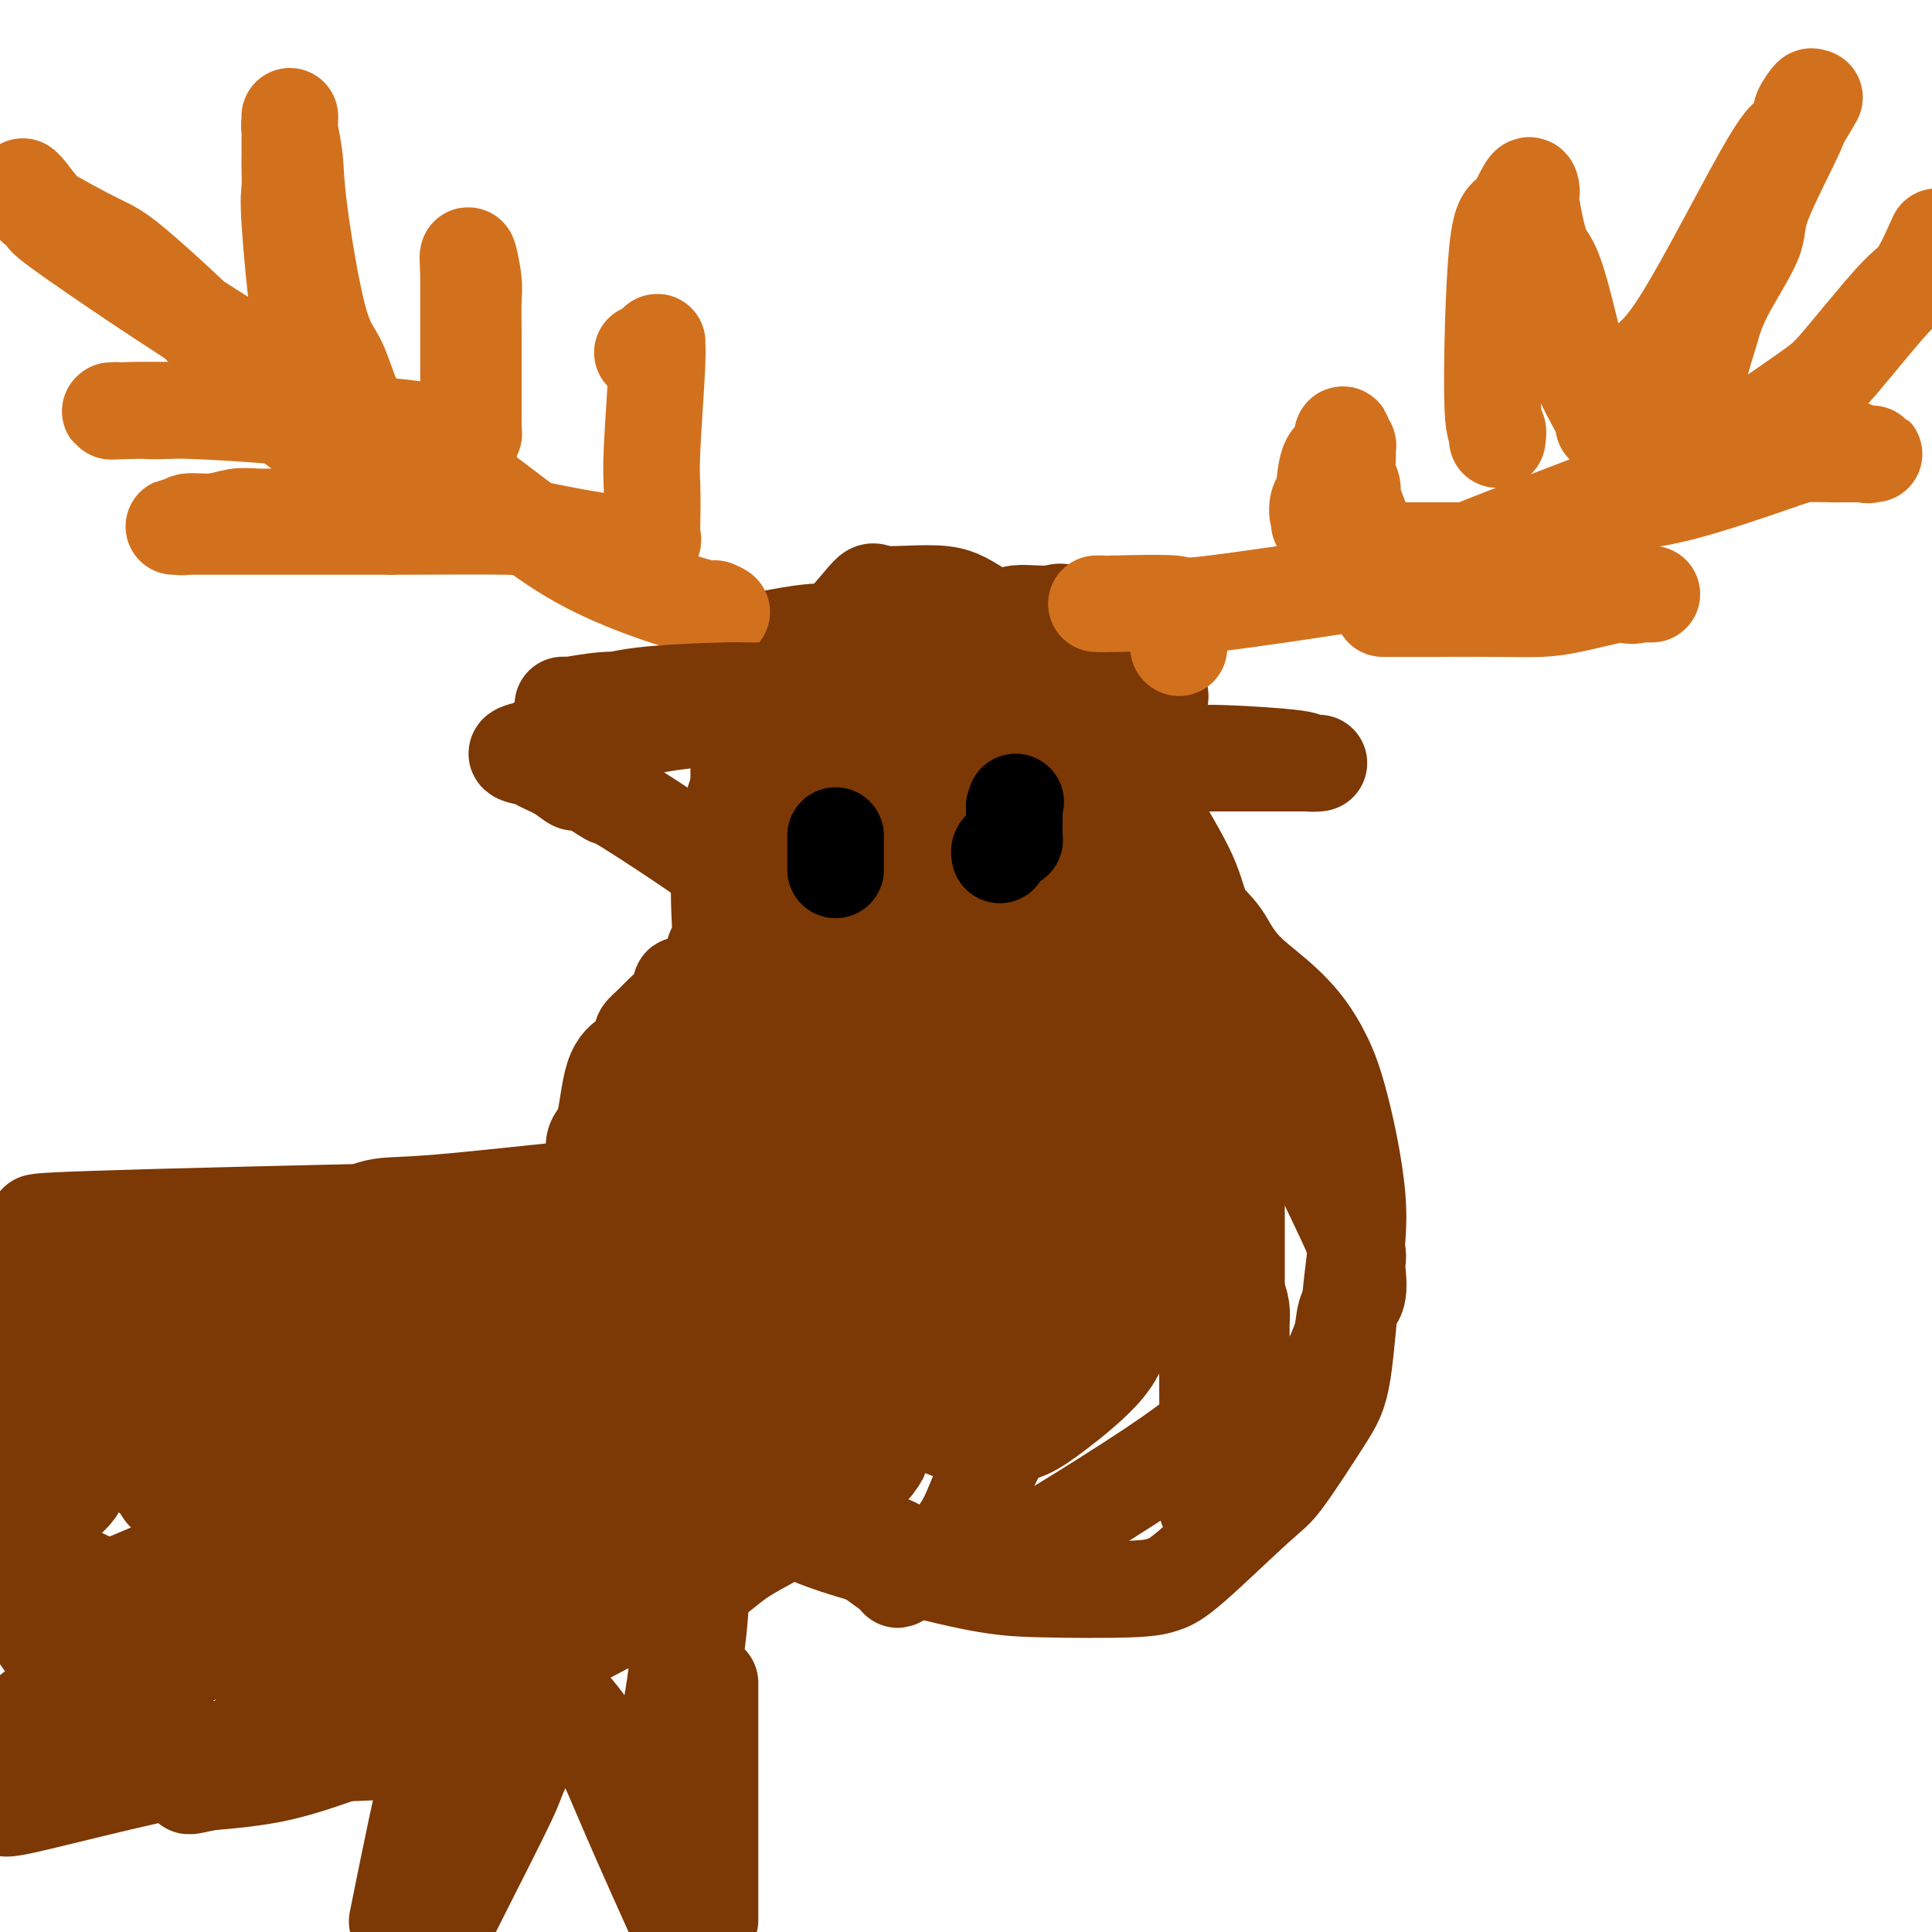 <svg viewBox='0 0 400 400' version='1.1' xmlns='http://www.w3.org/2000/svg' xmlns:xlink='http://www.w3.org/1999/xlink'><g fill='none' stroke='#7C3805' stroke-width='20' stroke-linecap='round' stroke-linejoin='round'><path d='M183,167c-0.372,-0.325 -0.743,-0.649 -1,0c-0.257,0.649 -0.399,2.272 -2,4c-1.601,1.728 -4.659,3.561 -7,6c-2.341,2.439 -3.963,5.484 -6,7c-2.037,1.516 -4.489,1.503 -9,11c-4.511,9.497 -11.080,28.504 -14,37c-2.920,8.496 -2.190,6.479 -3,11c-0.810,4.521 -3.159,15.578 -4,23c-0.841,7.422 -0.174,11.207 0,14c0.174,2.793 -0.145,4.592 0,8c0.145,3.408 0.754,8.424 1,11c0.246,2.576 0.130,2.711 3,5c2.870,2.289 8.727,6.732 13,9c4.273,2.268 6.960,2.360 9,3c2.040,0.640 3.431,1.829 10,4c6.569,2.171 18.317,5.324 26,7c7.683,1.676 11.301,1.875 17,2c5.699,0.125 13.479,0.176 18,0c4.521,-0.176 5.784,-0.580 7,-1c1.216,-0.420 2.384,-0.855 6,-4c3.616,-3.145 9.678,-9.000 13,-12c3.322,-3.000 3.902,-3.146 6,-6c2.098,-2.854 5.713,-8.418 8,-12c2.287,-3.582 3.245,-5.184 4,-10c0.755,-4.816 1.305,-12.848 2,-19c0.695,-6.152 1.533,-10.426 1,-17c-0.533,-6.574 -2.438,-15.450 -4,-21c-1.562,-5.550 -2.781,-7.775 -4,-10'/><path d='M273,217c-4.103,-7.766 -10.361,-11.681 -14,-15c-3.639,-3.319 -4.659,-6.040 -6,-8c-1.341,-1.960 -3.002,-3.157 -4,-5c-0.998,-1.843 -1.332,-4.332 -3,-8c-1.668,-3.668 -4.670,-8.514 -6,-11c-1.330,-2.486 -0.986,-2.614 -2,-4c-1.014,-1.386 -3.385,-4.032 -5,-5c-1.615,-0.968 -2.475,-0.257 -3,0c-0.525,0.257 -0.715,0.062 -2,0c-1.285,-0.062 -3.664,0.010 -5,0c-1.336,-0.010 -1.629,-0.103 -2,0c-0.371,0.103 -0.819,0.402 -1,1c-0.181,0.598 -0.096,1.495 0,2c0.096,0.505 0.204,0.616 0,3c-0.204,2.384 -0.721,7.039 1,12c1.721,4.961 5.679,10.229 8,14c2.321,3.771 3.004,6.046 4,10c0.996,3.954 2.305,9.586 4,14c1.695,4.414 3.775,7.609 6,14c2.225,6.391 4.593,15.978 6,21c1.407,5.022 1.852,5.481 2,11c0.148,5.519 0.000,16.099 0,21c-0.000,4.901 0.147,4.123 0,5c-0.147,0.877 -0.590,3.410 -1,5c-0.410,1.590 -0.788,2.238 -3,4c-2.212,1.762 -6.258,4.640 -13,9c-6.742,4.360 -16.179,10.204 -21,13c-4.821,2.796 -5.024,2.543 -6,3c-0.976,0.457 -2.724,1.623 -6,2c-3.276,0.377 -8.079,-0.035 -11,-1c-2.921,-0.965 -3.961,-2.482 -5,-4'/><path d='M185,320c-1.515,-0.761 -2.802,-0.663 -6,-4c-3.198,-3.337 -8.308,-10.110 -11,-13c-2.692,-2.890 -2.966,-1.898 -4,-11c-1.034,-9.102 -2.829,-28.297 -4,-37c-1.171,-8.703 -1.718,-6.914 0,-14c1.718,-7.086 5.703,-23.046 9,-31c3.297,-7.954 5.907,-7.902 8,-9c2.093,-1.098 3.670,-3.347 7,-6c3.330,-2.653 8.415,-5.709 11,-7c2.585,-1.291 2.671,-0.816 3,-1c0.329,-0.184 0.900,-1.026 4,-1c3.100,0.026 8.728,0.921 12,1c3.272,0.079 4.187,-0.658 7,2c2.813,2.658 7.522,8.710 10,13c2.478,4.290 2.725,6.819 3,9c0.275,2.181 0.579,4.014 1,9c0.421,4.986 0.960,13.124 1,22c0.040,8.876 -0.418,18.490 -1,24c-0.582,5.510 -1.288,6.916 -2,9c-0.712,2.084 -1.431,4.846 -4,8c-2.569,3.154 -6.986,6.702 -10,9c-3.014,2.298 -4.623,3.347 -6,4c-1.377,0.653 -2.522,0.910 -5,1c-2.478,0.090 -6.290,0.015 -8,0c-1.710,-0.015 -1.320,0.032 -4,-1c-2.680,-1.032 -8.431,-3.142 -14,-6c-5.569,-2.858 -10.956,-6.465 -14,-10c-3.044,-3.535 -3.744,-6.999 -5,-12c-1.256,-5.001 -3.069,-11.539 -4,-17c-0.931,-5.461 -0.980,-9.846 -1,-14c-0.020,-4.154 -0.010,-8.077 0,-12'/><path d='M158,225c1.193,-9.984 4.675,-21.945 7,-28c2.325,-6.055 3.494,-6.204 7,-8c3.506,-1.796 9.348,-5.241 13,-7c3.652,-1.759 5.113,-1.834 6,-2c0.887,-0.166 1.201,-0.424 4,0c2.799,0.424 8.085,1.530 11,2c2.915,0.470 3.459,0.304 5,3c1.541,2.696 4.079,8.255 5,12c0.921,3.745 0.227,5.676 0,7c-0.227,1.324 0.015,2.039 0,6c-0.015,3.961 -0.288,11.166 -1,18c-0.712,6.834 -1.865,13.296 -3,18c-1.135,4.704 -2.254,7.649 -5,15c-2.746,7.351 -7.121,19.107 -10,25c-2.879,5.893 -4.263,5.923 -5,6c-0.737,0.077 -0.828,0.201 -1,0c-0.172,-0.201 -0.427,-0.725 -1,-2c-0.573,-1.275 -1.465,-3.299 -2,-4c-0.535,-0.701 -0.712,-0.078 -1,-6c-0.288,-5.922 -0.688,-18.390 -1,-26c-0.312,-7.610 -0.537,-10.361 0,-16c0.537,-5.639 1.835,-14.165 3,-19c1.165,-4.835 2.196,-5.980 3,-7c0.804,-1.020 1.380,-1.916 2,-3c0.620,-1.084 1.282,-2.355 2,-3c0.718,-0.645 1.491,-0.665 2,0c0.509,0.665 0.755,2.013 1,3c0.245,0.987 0.489,1.612 1,2c0.511,0.388 1.289,0.539 2,4c0.711,3.461 1.356,10.230 2,17'/><path d='M204,232c0.350,4.569 0.225,7.490 0,13c-0.225,5.510 -0.552,13.607 -1,18c-0.448,4.393 -1.019,5.081 -2,6c-0.981,0.919 -2.372,2.070 -3,3c-0.628,0.930 -0.494,1.640 -1,2c-0.506,0.360 -1.652,0.371 -2,0c-0.348,-0.371 0.102,-1.123 0,-2c-0.102,-0.877 -0.757,-1.879 -1,-4c-0.243,-2.121 -0.074,-5.362 0,-8c0.074,-2.638 0.051,-4.672 0,-10c-0.051,-5.328 -0.132,-13.949 1,-20c1.132,-6.051 3.476,-9.531 5,-11c1.524,-1.469 2.226,-0.926 3,-1c0.774,-0.074 1.618,-0.763 5,-1c3.382,-0.237 9.300,-0.021 12,1c2.700,1.021 2.182,2.845 2,3c-0.182,0.155 -0.029,-1.361 1,5c1.029,6.361 2.935,20.597 1,33c-1.935,12.403 -7.712,22.971 -12,31c-4.288,8.029 -7.088,13.518 -9,18c-1.912,4.482 -2.937,7.956 -6,11c-3.063,3.044 -8.165,5.656 -10,7c-1.835,1.344 -0.404,1.418 -2,0c-1.596,-1.418 -6.220,-4.329 -9,-7c-2.780,-2.671 -3.714,-5.102 -6,-10c-2.286,-4.898 -5.922,-12.261 -8,-16c-2.078,-3.739 -2.598,-3.853 -3,-12c-0.402,-8.147 -0.686,-24.328 0,-33c0.686,-8.672 2.343,-9.836 4,-11'/><path d='M163,237c1.493,-3.721 3.226,-7.523 5,-11c1.774,-3.477 3.590,-6.630 6,-11c2.410,-4.370 5.413,-9.957 7,-13c1.587,-3.043 1.756,-3.542 4,-5c2.244,-1.458 6.561,-3.874 9,-5c2.439,-1.126 2.998,-0.962 4,-1c1.002,-0.038 2.446,-0.277 6,0c3.554,0.277 9.218,1.072 12,1c2.782,-0.072 2.682,-1.010 4,2c1.318,3.010 4.055,9.967 5,14c0.945,4.033 0.098,5.143 0,7c-0.098,1.857 0.551,4.463 1,9c0.449,4.537 0.696,11.007 0,16c-0.696,4.993 -2.336,8.511 -3,12c-0.664,3.489 -0.354,6.950 -4,11c-3.646,4.050 -11.249,8.688 -15,11c-3.751,2.312 -3.651,2.298 -6,3c-2.349,0.702 -7.147,2.122 -10,3c-2.853,0.878 -3.759,1.215 -7,1c-3.241,-0.215 -8.816,-0.983 -12,-2c-3.184,-1.017 -3.978,-2.283 -6,-4c-2.022,-1.717 -5.274,-3.884 -8,-11c-2.726,-7.116 -4.926,-19.182 -6,-25c-1.074,-5.818 -1.020,-5.387 -1,-11c0.020,-5.613 0.008,-17.269 0,-23c-0.008,-5.731 -0.013,-5.536 0,-6c0.013,-0.464 0.042,-1.589 0,-2c-0.042,-0.411 -0.156,-0.110 0,0c0.156,0.110 0.580,0.030 1,0c0.420,-0.030 0.834,-0.008 1,0c0.166,0.008 0.083,0.004 0,0'/><path d='M150,197c0.035,-0.338 0.069,-0.676 0,-2c-0.069,-1.324 -0.243,-3.633 0,-5c0.243,-1.367 0.902,-1.792 1,-4c0.098,-2.208 -0.366,-6.198 0,-9c0.366,-2.802 1.562,-4.417 2,-6c0.438,-1.583 0.117,-3.135 0,-6c-0.117,-2.865 -0.030,-7.042 0,-9c0.030,-1.958 0.004,-1.698 0,-3c-0.004,-1.302 0.013,-4.167 0,-6c-0.013,-1.833 -0.055,-2.633 0,-4c0.055,-1.367 0.207,-3.302 0,-5c-0.207,-1.698 -0.775,-3.159 -1,-4c-0.225,-0.841 -0.108,-1.062 0,-1c0.108,0.062 0.208,0.408 3,0c2.792,-0.408 8.278,-1.569 12,-2c3.722,-0.431 5.682,-0.131 7,0c1.318,0.131 1.996,0.094 5,0c3.004,-0.094 8.334,-0.244 11,0c2.666,0.244 2.669,0.881 6,3c3.331,2.119 9.989,5.720 13,8c3.011,2.280 2.374,3.240 3,4c0.626,0.760 2.515,1.320 4,3c1.485,1.680 2.567,4.480 3,6c0.433,1.520 0.216,1.760 0,2'/><path d='M219,157c1.589,2.637 0.562,1.730 0,2c-0.562,0.270 -0.660,1.717 0,2c0.660,0.283 2.078,-0.597 -1,3c-3.078,3.597 -10.651,11.673 -15,17c-4.349,5.327 -5.474,7.906 -10,12c-4.526,4.094 -12.451,9.704 -17,13c-4.549,3.296 -5.720,4.278 -7,5c-1.280,0.722 -2.669,1.185 -6,1c-3.331,-0.185 -8.605,-1.016 -11,-1c-2.395,0.016 -1.912,0.879 -2,-3c-0.088,-3.879 -0.748,-12.501 -1,-19c-0.252,-6.499 -0.095,-10.876 1,-16c1.095,-5.124 3.130,-10.995 5,-15c1.870,-4.005 3.576,-6.144 6,-9c2.424,-2.856 5.568,-6.428 9,-9c3.432,-2.572 7.152,-4.143 9,-5c1.848,-0.857 1.822,-0.998 6,-1c4.178,-0.002 12.559,0.136 17,0c4.441,-0.136 4.941,-0.548 6,0c1.059,0.548 2.676,2.054 4,3c1.324,0.946 2.356,1.330 3,2c0.644,0.670 0.901,1.625 1,2c0.099,0.375 0.041,0.171 0,1c-0.041,0.829 -0.063,2.690 0,4c0.063,1.310 0.212,2.068 0,3c-0.212,0.932 -0.786,2.040 -4,7c-3.214,4.960 -9.068,13.774 -12,18c-2.932,4.226 -2.940,3.865 -5,5c-2.060,1.135 -6.170,3.767 -8,5c-1.830,1.233 -1.380,1.067 -2,1c-0.620,-0.067 -2.310,-0.033 -4,0'/><path d='M181,185c-4.610,1.549 -6.636,-0.077 -8,-1c-1.364,-0.923 -2.067,-1.142 -4,-4c-1.933,-2.858 -5.097,-8.356 -7,-12c-1.903,-3.644 -2.544,-5.434 -3,-7c-0.456,-1.566 -0.728,-2.909 0,-7c0.728,-4.091 2.455,-10.931 4,-14c1.545,-3.069 2.908,-2.369 6,-5c3.092,-2.631 7.912,-8.594 10,-11c2.088,-2.406 1.443,-1.256 4,-1c2.557,0.256 8.314,-0.382 12,0c3.686,0.382 5.299,1.783 9,4c3.701,2.217 9.488,5.249 12,7c2.512,1.751 1.747,2.221 2,3c0.253,0.779 1.522,1.868 2,3c0.478,1.132 0.164,2.307 0,3c-0.164,0.693 -0.180,0.904 0,1c0.180,0.096 0.554,0.077 0,1c-0.554,0.923 -2.035,2.789 -3,4c-0.965,1.211 -1.413,1.768 -5,5c-3.587,3.232 -10.312,9.140 -14,12c-3.688,2.860 -4.339,2.670 -5,3c-0.661,0.330 -1.333,1.178 -3,1c-1.667,-0.178 -4.328,-1.382 -6,-3c-1.672,-1.618 -2.356,-3.650 -3,-5c-0.644,-1.350 -1.247,-2.017 -2,-4c-0.753,-1.983 -1.655,-5.280 -2,-7c-0.345,-1.720 -0.131,-1.861 0,-4c0.131,-2.139 0.179,-6.274 1,-9c0.821,-2.726 2.413,-4.042 3,-5c0.587,-0.958 0.168,-1.560 1,-2c0.832,-0.440 2.916,-0.720 5,-1'/><path d='M187,130c1.397,-1.315 0.389,-0.601 4,0c3.611,0.601 11.839,1.091 16,2c4.161,0.909 4.254,2.238 5,3c0.746,0.762 2.146,0.958 4,2c1.854,1.042 4.161,2.932 5,4c0.839,1.068 0.209,1.315 0,2c-0.209,0.685 0.004,1.808 0,3c-0.004,1.192 -0.226,2.452 0,3c0.226,0.548 0.901,0.382 0,2c-0.901,1.618 -3.376,5.019 -5,7c-1.624,1.981 -2.396,2.542 -4,3c-1.604,0.458 -4.039,0.814 -8,2c-3.961,1.186 -9.449,3.202 -12,4c-2.551,0.798 -2.164,0.377 -3,0c-0.836,-0.377 -2.894,-0.711 -4,0c-1.106,0.711 -1.259,2.469 -1,0c0.259,-2.469 0.929,-9.163 1,-12c0.071,-2.837 -0.457,-1.817 1,-3c1.457,-1.183 4.900,-4.570 7,-6c2.100,-1.430 2.856,-0.904 5,-1c2.144,-0.096 5.674,-0.815 8,-1c2.326,-0.185 3.446,0.164 6,0c2.554,-0.164 6.540,-0.841 9,0c2.460,0.841 3.392,3.199 4,4c0.608,0.801 0.892,0.043 1,1c0.108,0.957 0.039,3.628 0,5c-0.039,1.372 -0.049,1.446 0,2c0.049,0.554 0.157,1.587 0,3c-0.157,1.413 -0.578,3.207 -1,5'/><path d='M225,164c0.175,2.900 0.612,2.150 0,2c-0.612,-0.150 -2.272,0.300 -4,1c-1.728,0.700 -3.523,1.651 -5,2c-1.477,0.349 -2.637,0.097 -4,0c-1.363,-0.097 -2.928,-0.039 -4,0c-1.072,0.039 -1.650,0.059 -2,0c-0.350,-0.059 -0.472,-0.198 -1,-3c-0.528,-2.802 -1.462,-8.267 -2,-13c-0.538,-4.733 -0.679,-8.735 0,-13c0.679,-4.265 2.179,-8.792 4,-11c1.821,-2.208 3.963,-2.095 6,-2c2.037,0.095 3.969,0.173 5,0c1.031,-0.173 1.163,-0.596 3,0c1.837,0.596 5.381,2.210 7,3c1.619,0.790 1.313,0.754 2,1c0.687,0.246 2.366,0.772 4,2c1.634,1.228 3.222,3.158 4,4c0.778,0.842 0.746,0.595 1,1c0.254,0.405 0.793,1.462 1,2c0.207,0.538 0.082,0.556 0,1c-0.082,0.444 -0.120,1.313 0,2c0.120,0.687 0.400,1.194 0,2c-0.400,0.806 -1.478,1.913 -2,3c-0.522,1.087 -0.489,2.155 -1,3c-0.511,0.845 -1.568,1.467 -2,2c-0.432,0.533 -0.240,0.977 -1,2c-0.760,1.023 -2.472,2.625 -3,3c-0.528,0.375 0.127,-0.476 -1,0c-1.127,0.476 -4.036,2.279 -6,3c-1.964,0.721 -2.982,0.361 -4,0'/><path d='M220,161c-2.390,0.466 -2.865,0.133 -4,0c-1.135,-0.133 -2.929,-0.064 -4,0c-1.071,0.064 -1.419,0.123 -2,0c-0.581,-0.123 -1.395,-0.430 -2,-1c-0.605,-0.570 -1.000,-1.404 -1,-2c0.000,-0.596 0.396,-0.955 0,-3c-0.396,-2.045 -1.582,-5.778 -2,-8c-0.418,-2.222 -0.068,-2.935 0,-4c0.068,-1.065 -0.147,-2.483 0,-3c0.147,-0.517 0.657,-0.135 1,0c0.343,0.135 0.520,0.022 1,0c0.480,-0.022 1.263,0.046 2,0c0.737,-0.046 1.429,-0.205 3,0c1.571,0.205 4.020,0.773 5,1c0.980,0.227 0.490,0.114 0,0'/><path d='M208,218c-0.471,-0.105 -0.942,-0.211 -1,0c-0.058,0.211 0.295,0.737 0,1c-0.295,0.263 -1.240,0.261 -2,1c-0.760,0.739 -1.334,2.219 -2,4c-0.666,1.781 -1.423,3.862 -4,9c-2.577,5.138 -6.975,13.331 -9,17c-2.025,3.669 -1.677,2.814 -3,6c-1.323,3.186 -4.318,10.413 -6,14c-1.682,3.587 -2.052,3.532 -3,4c-0.948,0.468 -2.475,1.457 -3,1c-0.525,-0.457 -0.050,-2.362 0,-3c0.050,-0.638 -0.326,-0.009 -1,-2c-0.674,-1.991 -1.645,-6.600 -2,-9c-0.355,-2.400 -0.095,-2.590 0,-7c0.095,-4.410 0.026,-13.041 0,-17c-0.026,-3.959 -0.007,-3.248 0,-3c0.007,0.248 0.002,0.033 0,-1c-0.002,-1.033 -0.000,-2.882 0,-2c0.000,0.882 0.000,4.497 0,6c-0.000,1.503 -0.000,0.893 0,4c0.000,3.107 0.000,9.929 0,14c-0.000,4.071 -0.000,5.390 0,9c0.000,3.610 0.000,9.510 0,12c-0.000,2.490 -0.000,1.568 0,1c0.000,-0.568 0.000,-0.784 0,-1'/><path d='M172,276c-0.001,6.389 -0.005,-0.139 0,-4c0.005,-3.861 0.017,-5.055 0,-6c-0.017,-0.945 -0.063,-1.641 0,-3c0.063,-1.359 0.235,-3.381 0,-5c-0.235,-1.619 -0.877,-2.834 0,-7c0.877,-4.166 3.274,-11.285 4,-15c0.726,-3.715 -0.219,-4.028 1,-5c1.219,-0.972 4.602,-2.602 7,-4c2.398,-1.398 3.811,-2.563 8,-3c4.189,-0.437 11.155,-0.144 15,0c3.845,0.144 4.568,0.140 6,0c1.432,-0.140 3.574,-0.416 9,1c5.426,1.416 14.135,4.524 20,8c5.865,3.476 8.887,7.320 10,9c1.113,1.680 0.318,1.194 0,1c-0.318,-0.194 -0.159,-0.097 0,0'/><path d='M252,243c-0.003,-0.448 -0.006,-0.896 0,-1c0.006,-0.104 0.020,0.134 0,-1c-0.020,-1.134 -0.073,-3.642 0,-6c0.073,-2.358 0.272,-4.566 0,-7c-0.272,-2.434 -1.015,-5.093 -2,-9c-0.985,-3.907 -2.213,-9.063 -3,-12c-0.787,-2.937 -1.132,-3.656 -2,-5c-0.868,-1.344 -2.257,-3.312 -3,-5c-0.743,-1.688 -0.840,-3.096 -1,-4c-0.160,-0.904 -0.384,-1.306 -1,-3c-0.616,-1.694 -1.625,-4.682 -2,-6c-0.375,-1.318 -0.115,-0.968 0,-1c0.115,-0.032 0.084,-0.446 0,-1c-0.084,-0.554 -0.222,-1.247 0,-1c0.222,0.247 0.802,1.435 1,2c0.198,0.565 0.012,0.509 2,3c1.988,2.491 6.148,7.531 8,10c1.852,2.469 1.396,2.367 4,7c2.604,4.633 8.266,14.001 12,21c3.734,6.999 5.538,11.629 8,17c2.462,5.371 5.581,11.481 7,15c1.419,3.519 1.137,4.446 1,5c-0.137,0.554 -0.130,0.736 0,2c0.130,1.264 0.381,3.609 0,5c-0.381,1.391 -1.395,1.826 -2,3c-0.605,1.174 -0.803,3.087 -1,5'/><path d='M278,276c-2.025,6.477 -6.087,12.669 -8,16c-1.913,3.331 -1.676,3.800 -3,6c-1.324,2.200 -4.210,6.131 -6,8c-1.790,1.869 -2.483,1.678 -3,2c-0.517,0.322 -0.856,1.159 -2,2c-1.144,0.841 -3.091,1.686 -4,2c-0.909,0.314 -0.779,0.097 -1,0c-0.221,-0.097 -0.791,-0.075 -1,0c-0.209,0.075 -0.056,0.202 0,0c0.056,-0.202 0.014,-0.733 0,-2c-0.014,-1.267 -0.001,-3.270 0,-5c0.001,-1.730 -0.010,-3.188 0,-7c0.010,-3.812 0.040,-9.978 0,-13c-0.040,-3.022 -0.151,-2.901 0,-5c0.151,-2.099 0.565,-6.419 1,-9c0.435,-2.581 0.891,-3.425 1,-4c0.109,-0.575 -0.129,-0.883 0,-1c0.129,-0.117 0.626,-0.044 1,0c0.374,0.044 0.626,0.059 1,0c0.374,-0.059 0.871,-0.191 1,0c0.129,0.191 -0.109,0.706 0,1c0.109,0.294 0.565,0.368 1,1c0.435,0.632 0.849,1.821 1,3c0.151,1.179 0.041,2.347 0,3c-0.041,0.653 -0.011,0.791 0,1c0.011,0.209 0.003,0.488 0,1c-0.003,0.512 -0.002,1.256 0,2'/><path d='M257,278c0.083,1.848 -0.710,0.467 -1,0c-0.290,-0.467 -0.078,-0.021 0,-1c0.078,-0.979 0.021,-3.383 0,-6c-0.021,-2.617 -0.006,-5.448 0,-8c0.006,-2.552 0.001,-4.826 0,-8c-0.001,-3.174 -0.000,-7.250 0,-9c0.000,-1.750 0.000,-1.174 0,-1c-0.000,0.174 -0.000,-0.053 0,0c0.000,0.053 0.000,0.385 0,1c-0.000,0.615 -0.000,1.512 0,4c0.000,2.488 0.000,6.565 0,9c-0.000,2.435 -0.000,3.227 0,4c0.000,0.773 0.000,1.527 0,2c-0.000,0.473 -0.000,0.666 0,1c0.000,0.334 0.000,0.810 0,1c-0.000,0.190 -0.000,0.095 0,0'/></g>
<g fill='none' stroke='#D2711D' stroke-width='20' stroke-linecap='round' stroke-linejoin='round'><path d='M244,134c0.000,0.000 0.100,0.100 0.1,0.1'/><path d='M227,125c0.451,-0.010 0.901,-0.019 1,0c0.099,0.019 -0.155,0.067 3,0c3.155,-0.067 9.717,-0.250 12,0c2.283,0.250 0.286,0.931 8,0c7.714,-0.931 25.137,-3.474 34,-5c8.863,-1.526 9.164,-2.033 19,-6c9.836,-3.967 29.205,-11.392 39,-15c9.795,-3.608 10.016,-3.399 14,-6c3.984,-2.601 11.730,-8.012 16,-11c4.270,-2.988 5.062,-3.554 8,-7c2.938,-3.446 8.022,-9.774 11,-13c2.978,-3.226 3.851,-3.350 5,-5c1.149,-1.650 2.575,-4.825 4,-8'/><path d='M310,91c0.125,-0.909 0.250,-1.817 0,-2c-0.250,-0.183 -0.876,0.360 -1,-7c-0.124,-7.360 0.254,-22.623 1,-30c0.746,-7.377 1.859,-6.867 3,-8c1.141,-1.133 2.311,-3.908 3,-5c0.689,-1.092 0.896,-0.501 1,0c0.104,0.501 0.104,0.913 0,1c-0.104,0.087 -0.313,-0.150 0,2c0.313,2.150 1.147,6.689 2,9c0.853,2.311 1.725,2.395 3,6c1.275,3.605 2.954,10.731 4,15c1.046,4.269 1.460,5.681 2,7c0.540,1.319 1.206,2.544 2,4c0.794,1.456 1.717,3.142 2,4c0.283,0.858 -0.072,0.887 0,1c0.072,0.113 0.573,0.309 1,0c0.427,-0.309 0.781,-1.123 1,-1c0.219,0.123 0.302,1.182 1,0c0.698,-1.182 2.010,-4.607 3,-7c0.990,-2.393 1.657,-3.755 3,-5c1.343,-1.245 3.362,-2.374 8,-10c4.638,-7.626 11.897,-21.750 16,-29c4.103,-7.250 5.052,-7.625 6,-8'/><path d='M371,28c6.439,-10.605 4.537,-7.617 4,-7c-0.537,0.617 0.292,-1.135 0,-1c-0.292,0.135 -1.706,2.158 -2,3c-0.294,0.842 0.532,0.503 -1,4c-1.532,3.497 -5.421,10.831 -7,15c-1.579,4.169 -0.847,5.175 -2,8c-1.153,2.825 -4.190,7.469 -6,11c-1.810,3.531 -2.393,5.948 -3,8c-0.607,2.052 -1.236,3.738 -2,7c-0.764,3.262 -1.661,8.100 -2,11c-0.339,2.900 -0.118,3.863 0,4c0.118,0.137 0.135,-0.551 0,-1c-0.135,-0.449 -0.421,-0.659 0,-1c0.421,-0.341 1.549,-0.812 2,-1c0.451,-0.188 0.226,-0.094 0,0'/><path d='M352,88c0.816,-0.004 1.632,-0.008 2,0c0.368,0.008 0.287,0.028 2,0c1.713,-0.028 5.220,-0.105 7,0c1.780,0.105 1.835,0.392 4,1c2.165,0.608 6.441,1.536 9,2c2.559,0.464 3.400,0.464 5,1c1.600,0.536 3.958,1.608 5,2c1.042,0.392 0.767,0.105 1,0c0.233,-0.105 0.974,-0.028 1,0c0.026,0.028 -0.662,0.008 -1,0c-0.338,-0.008 -0.327,-0.003 -1,0c-0.673,0.003 -2.029,0.003 -3,0c-0.971,-0.003 -1.556,-0.008 -2,0c-0.444,0.008 -0.747,0.030 -2,0c-1.253,-0.030 -3.454,-0.113 -5,0c-1.546,0.113 -2.435,0.422 -7,2c-4.565,1.578 -12.806,4.425 -19,6c-6.194,1.575 -10.341,1.879 -12,2c-1.659,0.121 -0.829,0.061 0,0'/><path d='M313,114c-0.822,-0.000 -1.643,-0.000 -2,0c-0.357,0.000 -0.248,0.000 -1,0c-0.752,-0.000 -2.365,-0.000 -5,0c-2.635,0.000 -6.291,0.000 -9,0c-2.709,-0.000 -4.470,-0.001 -6,0c-1.530,0.001 -2.827,0.004 -6,-1c-3.173,-1.004 -8.220,-3.013 -10,-4c-1.780,-0.987 -0.293,-0.951 0,-1c0.293,-0.049 -0.607,-0.184 -1,-1c-0.393,-0.816 -0.278,-2.312 0,-3c0.278,-0.688 0.719,-0.569 1,-2c0.281,-1.431 0.401,-4.412 1,-6c0.599,-1.588 1.676,-1.781 2,-2c0.324,-0.219 -0.106,-0.462 0,-1c0.106,-0.538 0.746,-1.371 1,-2c0.254,-0.629 0.121,-1.053 0,-1c-0.121,0.053 -0.230,0.583 0,1c0.230,0.417 0.798,0.722 1,1c0.202,0.278 0.037,0.530 0,1c-0.037,0.470 0.054,1.160 0,2c-0.054,0.840 -0.252,1.832 0,3c0.252,1.168 0.953,2.513 1,3c0.047,0.487 -0.562,0.117 0,2c0.562,1.883 2.295,6.020 3,8c0.705,1.980 0.382,1.802 1,3c0.618,1.198 2.177,3.771 3,5c0.823,1.229 0.912,1.115 1,1'/><path d='M288,120c2.193,4.486 2.674,1.202 3,0c0.326,-1.202 0.495,-0.322 1,0c0.505,0.322 1.346,0.087 4,0c2.654,-0.087 7.119,-0.026 10,0c2.881,0.026 4.176,0.018 5,0c0.824,-0.018 1.175,-0.047 3,0c1.825,0.047 5.122,0.170 7,0c1.878,-0.170 2.335,-0.634 5,0c2.665,0.634 7.537,2.366 10,3c2.463,0.634 2.515,0.170 3,0c0.485,-0.170 1.402,-0.045 2,0c0.598,0.045 0.878,0.010 1,0c0.122,-0.010 0.085,0.004 0,0c-0.085,-0.004 -0.218,-0.025 -1,0c-0.782,0.025 -2.213,0.098 -3,0c-0.787,-0.098 -0.929,-0.366 -3,0c-2.071,0.366 -6.069,1.366 -9,2c-2.931,0.634 -4.793,0.902 -7,1c-2.207,0.098 -4.757,0.026 -9,0c-4.243,-0.026 -10.179,-0.007 -13,0c-2.821,0.007 -2.529,0.002 -4,0c-1.471,-0.002 -4.706,-0.001 -6,0c-1.294,0.001 -0.647,0.000 0,0'/><path d='M148,126c1.497,0.673 2.994,1.345 -2,0c-4.994,-1.345 -16.479,-4.709 -26,-10c-9.521,-5.291 -17.078,-12.509 -27,-19c-9.922,-6.491 -22.207,-12.255 -37,-21c-14.793,-8.745 -32.093,-20.469 -40,-26c-7.907,-5.531 -6.422,-4.867 -7,-6c-0.578,-1.133 -3.218,-4.062 -4,-5c-0.782,-0.938 0.293,0.116 1,1c0.707,0.884 1.045,1.598 1,2c-0.045,0.402 -0.474,0.491 2,2c2.474,1.509 7.852,4.437 11,6c3.148,1.563 4.067,1.762 9,6c4.933,4.238 13.882,12.515 18,17c4.118,4.485 3.405,5.177 6,8c2.595,2.823 8.496,7.776 12,10c3.504,2.224 4.609,1.720 6,2c1.391,0.280 3.066,1.346 5,2c1.934,0.654 4.127,0.897 5,1c0.873,0.103 0.427,0.066 0,0c-0.427,-0.066 -0.836,-0.162 -2,-2c-1.164,-1.838 -3.082,-5.419 -5,-9'/><path d='M74,85c-1.808,-3.737 -2.828,-7.579 -4,-10c-1.172,-2.421 -2.496,-3.422 -4,-9c-1.504,-5.578 -3.188,-15.734 -4,-22c-0.812,-6.266 -0.754,-8.642 -1,-11c-0.246,-2.358 -0.798,-4.699 -1,-6c-0.202,-1.301 -0.054,-1.562 0,-2c0.054,-0.438 0.014,-1.052 0,-1c-0.014,0.052 -0.003,0.769 0,2c0.003,1.231 -0.001,2.975 0,4c0.001,1.025 0.006,1.330 0,2c-0.006,0.670 -0.023,1.705 0,3c0.023,1.295 0.087,2.851 0,4c-0.087,1.149 -0.325,1.892 0,7c0.325,5.108 1.211,14.580 2,20c0.789,5.420 1.479,6.787 2,8c0.521,1.213 0.872,2.272 1,4c0.128,1.728 0.032,4.123 0,5c-0.032,0.877 -0.002,0.234 0,0c0.002,-0.234 -0.024,-0.060 0,0c0.024,0.060 0.099,0.006 -1,0c-1.099,-0.006 -3.371,0.037 -5,0c-1.629,-0.037 -2.613,-0.154 -4,0c-1.387,0.154 -3.176,0.577 -7,1c-3.824,0.423 -9.683,0.845 -13,1c-3.317,0.155 -4.090,0.044 -5,0c-0.910,-0.044 -1.955,-0.022 -3,0'/><path d='M27,85c-6.474,0.309 -3.659,0.082 -3,0c0.659,-0.082 -0.839,-0.019 -1,0c-0.161,0.019 1.016,-0.007 1,0c-0.016,0.007 -1.226,0.047 1,0c2.226,-0.047 7.889,-0.180 14,0c6.111,0.180 12.670,0.675 17,1c4.330,0.325 6.432,0.480 12,1c5.568,0.520 14.602,1.404 19,2c4.398,0.596 4.159,0.904 5,1c0.841,0.096 2.761,-0.020 4,0c1.239,0.020 1.796,0.177 2,0c0.204,-0.177 0.055,-0.688 0,-1c-0.055,-0.312 -0.015,-0.426 0,-1c0.015,-0.574 0.005,-1.610 0,-2c-0.005,-0.390 -0.005,-0.136 0,-3c0.005,-2.864 0.015,-8.848 0,-13c-0.015,-4.152 -0.056,-6.474 0,-8c0.056,-1.526 0.207,-2.257 0,-4c-0.207,-1.743 -0.774,-4.498 -1,-5c-0.226,-0.502 -0.113,1.249 0,3'/><path d='M97,56c-0.000,0.566 -0.000,0.480 0,2c0.000,1.520 0.000,4.645 0,7c-0.000,2.355 -0.000,3.939 0,5c0.000,1.061 0.001,1.598 0,4c-0.001,2.402 -0.004,6.668 0,12c0.004,5.332 0.014,11.730 0,15c-0.014,3.270 -0.052,3.412 0,4c0.052,0.588 0.196,1.622 0,2c-0.196,0.378 -0.730,0.101 -1,0c-0.270,-0.101 -0.276,-0.027 -1,0c-0.724,0.027 -2.168,0.008 -4,0c-1.832,-0.008 -4.054,-0.003 -8,0c-3.946,0.003 -9.618,0.005 -14,0c-4.382,-0.005 -7.476,-0.016 -10,0c-2.524,0.016 -4.480,0.061 -6,0c-1.520,-0.061 -2.606,-0.227 -4,0c-1.394,0.227 -3.096,0.845 -5,1c-1.904,0.155 -4.011,-0.155 -5,0c-0.989,0.155 -0.861,0.774 -1,1c-0.139,0.226 -0.544,0.061 -1,0c-0.456,-0.061 -0.963,-0.016 -1,0c-0.037,0.016 0.396,0.004 1,0c0.604,-0.004 1.378,-0.001 2,0c0.622,0.001 1.090,0.000 5,0c3.910,-0.000 11.260,-0.000 18,0c6.740,0.000 12.870,0.000 19,0'/><path d='M81,109c12.082,-0.028 19.787,-0.099 24,0c4.213,0.099 4.935,0.366 8,1c3.065,0.634 8.475,1.635 11,2c2.525,0.365 2.165,0.096 3,0c0.835,-0.096 2.865,-0.017 4,0c1.135,0.017 1.376,-0.028 2,0c0.624,0.028 1.630,0.130 2,0c0.370,-0.130 0.103,-0.493 0,-1c-0.103,-0.507 -0.042,-1.159 0,-3c0.042,-1.841 0.065,-4.872 0,-7c-0.065,-2.128 -0.216,-3.352 0,-8c0.216,-4.648 0.801,-12.720 1,-17c0.199,-4.280 0.011,-4.769 0,-5c-0.011,-0.231 0.155,-0.206 0,0c-0.155,0.206 -0.629,0.591 -1,1c-0.371,0.409 -0.638,0.841 -1,1c-0.362,0.159 -0.818,0.045 -1,0c-0.182,-0.045 -0.091,-0.023 0,0'/></g>
<g fill='none' stroke='#7C3805' stroke-width='20' stroke-linecap='round' stroke-linejoin='round'><path d='M155,187c0.359,-0.109 0.717,-0.219 0,-1c-0.717,-0.781 -2.511,-2.235 -3,-3c-0.489,-0.765 0.326,-0.841 -4,-4c-4.326,-3.159 -13.794,-9.402 -18,-12c-4.206,-2.598 -3.152,-1.550 -4,-2c-0.848,-0.450 -3.600,-2.397 -5,-3c-1.400,-0.603 -1.447,0.137 -2,0c-0.553,-0.137 -1.611,-1.151 -3,-2c-1.389,-0.849 -3.109,-1.533 -4,-2c-0.891,-0.467 -0.951,-0.717 -2,-1c-1.049,-0.283 -3.085,-0.597 -3,-1c0.085,-0.403 2.291,-0.893 3,-1c0.709,-0.107 -0.077,0.171 0,0c0.077,-0.171 1.018,-0.790 2,-1c0.982,-0.210 2.003,-0.009 3,0c0.997,0.009 1.968,-0.173 6,-1c4.032,-0.827 11.124,-2.300 15,-3c3.876,-0.700 4.536,-0.629 7,-1c2.464,-0.371 6.732,-1.186 11,-2'/><path d='M154,147c7.582,-1.272 3.037,0.049 3,0c-0.037,-0.049 4.433,-1.467 6,-2c1.567,-0.533 0.231,-0.181 0,0c-0.231,0.181 0.643,0.192 1,0c0.357,-0.192 0.196,-0.587 0,-1c-0.196,-0.413 -0.427,-0.843 -1,-1c-0.573,-0.157 -1.487,-0.040 -2,0c-0.513,0.040 -0.625,0.004 -2,0c-1.375,-0.004 -4.013,0.023 -5,0c-0.987,-0.023 -0.322,-0.097 -4,0c-3.678,0.097 -11.699,0.366 -17,1c-5.301,0.634 -7.881,1.635 -10,2c-2.119,0.365 -3.776,0.094 -5,0c-1.224,-0.094 -2.013,-0.011 -2,0c0.013,0.011 0.830,-0.050 1,0c0.170,0.050 -0.307,0.209 1,0c1.307,-0.209 4.397,-0.788 7,-1c2.603,-0.212 4.717,-0.057 7,0c2.283,0.057 4.735,0.015 7,0c2.265,-0.015 4.345,-0.004 6,0c1.655,0.004 2.887,0.001 4,0c1.113,-0.001 2.107,-0.000 3,0c0.893,0.000 1.684,0.000 2,0c0.316,-0.000 0.158,-0.000 0,0'/><path d='M154,145c6.000,-0.167 3.000,-0.083 0,0'/><path d='M203,149c0.000,0.000 0.100,0.100 0.1,0.1'/><path d='M254,156c-0.553,0.000 -1.107,0.000 -1,0c0.107,-0.000 0.873,-0.000 -1,0c-1.873,0.000 -6.385,0.000 -9,0c-2.615,-0.000 -3.333,-0.000 -5,0c-1.667,0.000 -4.284,0.000 -7,0c-2.716,-0.000 -5.532,-0.000 -7,0c-1.468,0.000 -1.588,0.000 -2,0c-0.412,-0.000 -1.115,-0.000 -1,0c0.115,0.000 1.048,0.000 2,0c0.952,-0.000 1.925,-0.001 2,0c0.075,0.001 -0.746,0.003 1,0c1.746,-0.003 6.059,-0.011 10,0c3.941,0.011 7.509,0.041 10,0c2.491,-0.041 3.905,-0.155 8,0c4.095,0.155 10.872,0.577 14,1c3.128,0.423 2.606,0.845 3,1c0.394,0.155 1.702,0.041 2,0c0.298,-0.041 -0.415,-0.011 -1,0c-0.585,0.011 -1.041,0.003 -2,0c-0.959,-0.003 -2.422,-0.001 -3,0c-0.578,0.001 -0.271,0.000 -3,0c-2.729,-0.000 -8.494,-0.000 -12,0c-3.506,0.000 -4.753,0.000 -6,0'/><path d='M246,158c-4.561,0.000 -3.464,0.000 -5,0c-1.536,0.000 -5.704,0.000 -8,0c-2.296,0.000 -2.718,0.000 -3,0c-0.282,0.000 -0.422,0.000 -1,0c-0.578,0.000 -1.594,0.000 -2,0c-0.406,0.000 -0.203,0.000 0,0'/></g>
<g fill='none' stroke='#000000' stroke-width='20' stroke-linecap='round' stroke-linejoin='round'><path d='M173,180c0.000,0.089 0.000,0.179 0,0c0.000,-0.179 0.000,-0.626 0,-1c0.000,-0.374 0.000,-0.674 0,-1c0.000,-0.326 0.000,-0.679 0,-1c0.000,-0.321 0.000,-0.612 0,-1c0.000,-0.388 0.000,-0.875 0,-1c0.000,-0.125 0.000,0.111 0,0c0.000,-0.111 0.000,-0.568 0,-1c0.000,-0.432 0.000,-0.838 0,-1c0.000,-0.162 0.000,-0.081 0,0'/><path d='M207,177c-0.091,-0.341 -0.182,-0.681 0,-1c0.182,-0.319 0.637,-0.615 1,-1c0.363,-0.385 0.633,-0.858 1,-1c0.367,-0.142 0.830,0.046 1,0c0.170,-0.046 0.045,-0.327 0,-1c-0.045,-0.673 -0.012,-1.738 0,-2c0.012,-0.262 0.003,0.280 0,0c-0.003,-0.280 -0.001,-1.383 0,-2c0.001,-0.617 0.000,-0.748 0,-1c-0.000,-0.252 -0.000,-0.626 0,-1'/><path d='M210,167c0.500,-1.667 0.250,-0.833 0,0'/></g>
<g fill='none' stroke='#7C3805' stroke-width='20' stroke-linecap='round' stroke-linejoin='round'><path d='M123,273c-0.122,0.789 -0.244,1.578 -1,2c-0.756,0.422 -2.146,0.478 -3,1c-0.854,0.522 -1.171,1.509 -5,4c-3.829,2.491 -11.169,6.486 -17,11c-5.831,4.514 -10.151,9.547 -19,18c-8.849,8.453 -22.225,20.327 -29,26c-6.775,5.673 -6.948,5.144 -11,8c-4.052,2.856 -11.983,9.098 -17,13c-5.017,3.902 -7.119,5.463 -9,7c-1.881,1.537 -3.542,3.051 -5,4c-1.458,0.949 -2.713,1.333 -3,1c-0.287,-0.333 0.394,-1.385 0,-2c-0.394,-0.615 -1.862,-0.795 0,-2c1.862,-1.205 7.055,-3.437 11,-6c3.945,-2.563 6.643,-5.458 8,-7c1.357,-1.542 1.372,-1.730 10,-9c8.628,-7.270 25.869,-21.620 35,-29c9.131,-7.380 10.151,-7.788 12,-9c1.849,-1.212 4.527,-3.228 7,-5c2.473,-1.772 4.740,-3.301 6,-4c1.260,-0.699 1.513,-0.569 2,-1c0.487,-0.431 1.208,-1.424 2,-2c0.792,-0.576 1.655,-0.736 2,-1c0.345,-0.264 0.173,-0.632 0,-1'/><path d='M99,290c14.821,-11.373 4.375,-2.805 0,1c-4.375,3.805 -2.679,2.848 -3,4c-0.321,1.152 -2.661,4.414 -4,7c-1.339,2.586 -1.678,4.497 -5,9c-3.322,4.503 -9.626,11.599 -13,15c-3.374,3.401 -3.819,3.107 -5,4c-1.181,0.893 -3.100,2.971 -4,4c-0.900,1.029 -0.781,1.008 -1,1c-0.219,-0.008 -0.777,-0.002 -1,0c-0.223,0.002 -0.112,0.001 0,0'/><path d='M47,339c-2.340,1.379 -4.679,2.759 -7,4c-2.321,1.241 -4.623,2.344 -6,3c-1.377,0.656 -1.827,0.866 -4,1c-2.173,0.134 -6.067,0.190 -9,0c-2.933,-0.190 -4.905,-0.628 -7,-2c-2.095,-1.372 -4.313,-3.678 -7,-8c-2.687,-4.322 -5.844,-10.661 -9,-17'/><path d='M0,301c-0.264,0.307 -0.528,0.614 0,0c0.528,-0.614 1.850,-2.148 5,-3c3.150,-0.852 8.130,-1.021 11,-1c2.870,0.021 3.632,0.233 5,1c1.368,0.767 3.343,2.091 7,5c3.657,2.909 8.996,7.403 12,10c3.004,2.597 3.674,3.296 5,7c1.326,3.704 3.308,10.414 4,14c0.692,3.586 0.095,4.048 0,5c-0.095,0.952 0.311,2.395 0,3c-0.311,0.605 -1.338,0.371 -2,0c-0.662,-0.371 -0.959,-0.878 -2,-4c-1.041,-3.122 -2.827,-8.859 -4,-11c-1.173,-2.141 -1.731,-0.687 -3,-7c-1.269,-6.313 -3.247,-20.393 -4,-28c-0.753,-7.607 -0.281,-8.741 0,-13c0.281,-4.259 0.370,-11.642 1,-15c0.630,-3.358 1.800,-2.691 3,-3c1.200,-0.309 2.430,-1.593 6,-2c3.570,-0.407 9.479,0.063 12,0c2.521,-0.063 1.652,-0.658 3,0c1.348,0.658 4.913,2.569 6,4c1.087,1.431 -0.304,2.381 0,3c0.304,0.619 2.302,0.906 3,6c0.698,5.094 0.094,14.993 0,20c-0.094,5.007 0.320,5.121 -2,8c-2.320,2.879 -7.374,8.524 -11,12c-3.626,3.476 -5.822,4.782 -8,6c-2.178,1.218 -4.336,2.348 -8,4c-3.664,1.652 -8.832,3.826 -14,6'/><path d='M25,328c-4.067,1.750 -3.234,1.124 -5,0c-1.766,-1.124 -6.131,-2.745 -8,-4c-1.869,-1.255 -1.241,-2.143 -1,-4c0.241,-1.857 0.094,-4.682 0,-6c-0.094,-1.318 -0.135,-1.127 1,-2c1.135,-0.873 3.447,-2.809 4,-4c0.553,-1.191 -0.654,-1.636 4,-5c4.654,-3.364 15.169,-9.647 22,-13c6.831,-3.353 9.976,-3.777 18,-5c8.024,-1.223 20.925,-3.246 29,-4c8.075,-0.754 11.324,-0.240 16,0c4.676,0.240 10.781,0.207 13,0c2.219,-0.207 0.554,-0.589 0,0c-0.554,0.589 0.003,2.148 0,3c-0.003,0.852 -0.565,0.996 -4,3c-3.435,2.004 -9.742,5.866 -14,8c-4.258,2.134 -6.467,2.538 -8,3c-1.533,0.462 -2.388,0.980 -10,2c-7.612,1.020 -21.979,2.542 -30,3c-8.021,0.458 -9.695,-0.149 -12,0c-2.305,0.149 -5.242,1.055 -10,0c-4.758,-1.055 -11.338,-4.071 -14,-6c-2.662,-1.929 -1.407,-2.772 -1,-5c0.407,-2.228 -0.033,-5.839 1,-8c1.033,-2.161 3.540,-2.870 4,-3c0.460,-0.130 -1.125,0.319 2,-1c3.125,-1.319 10.961,-4.405 17,-6c6.039,-1.595 10.280,-1.699 19,-2c8.720,-0.301 21.920,-0.800 32,-1c10.080,-0.200 17.040,-0.100 24,0'/><path d='M114,271c14.070,-0.502 11.745,-0.259 15,2c3.255,2.259 12.090,6.532 16,8c3.910,1.468 2.895,0.132 3,1c0.105,0.868 1.330,3.940 2,5c0.670,1.060 0.786,0.108 0,1c-0.786,0.892 -2.474,3.629 -5,5c-2.526,1.371 -5.890,1.375 -9,2c-3.110,0.625 -5.966,1.870 -13,4c-7.034,2.130 -18.246,5.146 -26,7c-7.754,1.854 -12.049,2.545 -17,3c-4.951,0.455 -10.557,0.674 -18,1c-7.443,0.326 -16.722,0.761 -21,1c-4.278,0.239 -3.555,0.284 -4,0c-0.445,-0.284 -2.060,-0.896 -3,-2c-0.940,-1.104 -1.207,-2.700 0,-5c1.207,-2.300 3.888,-5.303 5,-7c1.112,-1.697 0.655,-2.087 8,-5c7.345,-2.913 22.493,-8.350 30,-11c7.507,-2.650 7.374,-2.514 13,-3c5.626,-0.486 17.010,-1.593 25,-2c7.990,-0.407 12.586,-0.116 20,0c7.414,0.116 17.646,0.055 23,0c5.354,-0.055 5.829,-0.103 6,0c0.171,0.103 0.036,0.357 -1,1c-1.036,0.643 -2.974,1.675 -5,2c-2.026,0.325 -4.141,-0.057 -6,0c-1.859,0.057 -3.462,0.554 -11,1c-7.538,0.446 -21.011,0.842 -31,1c-9.989,0.158 -16.495,0.079 -23,0'/><path d='M87,281c-17.678,-0.293 -26.372,-2.025 -31,-3c-4.628,-0.975 -5.191,-1.191 -7,-2c-1.809,-0.809 -4.863,-2.209 -6,-3c-1.137,-0.791 -0.358,-0.971 0,-1c0.358,-0.029 0.296,0.094 1,0c0.704,-0.094 2.173,-0.403 4,0c1.827,0.403 4.012,1.520 6,2c1.988,0.480 3.780,0.325 7,2c3.220,1.675 7.867,5.182 13,7c5.133,1.818 10.752,1.948 13,2c2.248,0.052 1.124,0.026 0,0'/><path d='M87,285c-5.380,2.218 -10.760,4.436 -14,6c-3.240,1.564 -4.339,2.474 -9,5c-4.661,2.526 -12.885,6.669 -17,11c-4.115,4.331 -4.122,8.850 -5,13c-0.878,4.150 -2.627,7.931 -4,11c-1.373,3.069 -2.369,5.426 -3,9c-0.631,3.574 -0.896,8.367 -1,11c-0.104,2.633 -0.047,3.108 0,4c0.047,0.892 0.086,2.201 0,3c-0.086,0.799 -0.295,1.087 2,2c2.295,0.913 7.094,2.450 12,3c4.906,0.550 9.920,0.112 13,0c3.080,-0.112 4.227,0.103 9,0c4.773,-0.103 13.173,-0.525 17,-1c3.827,-0.475 3.081,-1.005 5,-2c1.919,-0.995 6.501,-2.456 9,-4c2.499,-1.544 2.913,-3.170 4,-4c1.087,-0.830 2.845,-0.865 5,-3c2.155,-2.135 4.707,-6.369 6,-9c1.293,-2.631 1.327,-3.658 2,-5c0.673,-1.342 1.984,-2.999 3,-5c1.016,-2.001 1.735,-4.346 2,-6c0.265,-1.654 0.076,-2.615 0,-3c-0.076,-0.385 -0.038,-0.192 0,0'/><path d='M123,321c-0.604,0.199 -1.208,0.398 -2,0c-0.792,-0.398 -1.773,-1.392 -7,1c-5.227,2.392 -14.702,8.170 -20,11c-5.298,2.830 -6.420,2.713 -11,5c-4.580,2.287 -12.617,6.980 -16,9c-3.383,2.020 -2.113,1.368 -2,1c0.113,-0.368 -0.933,-0.453 -1,0c-0.067,0.453 0.843,1.444 3,0c2.157,-1.444 5.560,-5.324 7,-7c1.440,-1.676 0.917,-1.149 9,-4c8.083,-2.851 24.773,-9.079 34,-12c9.227,-2.921 10.991,-2.534 15,-3c4.009,-0.466 10.265,-1.783 18,-3c7.735,-1.217 16.951,-2.333 21,-3c4.049,-0.667 2.931,-0.885 3,-1c0.069,-0.115 1.325,-0.127 1,0c-0.325,0.127 -2.232,0.394 -3,0c-0.768,-0.394 -0.397,-1.450 -5,0c-4.603,1.450 -14.181,5.407 -19,8c-4.819,2.593 -4.880,3.822 -16,10c-11.120,6.178 -33.300,17.305 -45,23c-11.700,5.695 -12.919,5.956 -16,7c-3.081,1.044 -8.023,2.870 -13,4c-4.977,1.130 -9.988,1.565 -15,2'/><path d='M43,369c-5.160,1.122 -4.062,0.928 -3,0c1.062,-0.928 2.086,-2.589 3,-3c0.914,-0.411 1.717,0.427 6,-4c4.283,-4.427 12.045,-14.120 16,-19c3.955,-4.880 4.103,-4.947 15,-9c10.897,-4.053 32.542,-12.091 43,-16c10.458,-3.909 9.728,-3.690 13,-4c3.272,-0.310 10.545,-1.149 17,-2c6.455,-0.851 12.093,-1.713 15,-2c2.907,-0.287 3.083,0.001 3,0c-0.083,-0.001 -0.425,-0.289 -2,0c-1.575,0.289 -4.382,1.157 -5,1c-0.618,-0.157 0.954,-1.337 -6,1c-6.954,2.337 -22.432,8.191 -34,14c-11.568,5.809 -19.224,11.572 -26,16c-6.776,4.428 -12.671,7.522 -21,11c-8.329,3.478 -19.091,7.340 -28,10c-8.909,2.660 -15.966,4.119 -24,6c-8.034,1.881 -17.045,4.186 -21,5c-3.955,0.814 -2.855,0.138 -3,0c-0.145,-0.138 -1.534,0.264 -2,0c-0.466,-0.264 -0.010,-1.192 0,-2c0.010,-0.808 -0.427,-1.496 0,-4c0.427,-2.504 1.718,-6.826 4,-10c2.282,-3.174 5.556,-5.201 9,-7c3.444,-1.799 7.057,-3.369 14,-6c6.943,-2.631 17.215,-6.324 26,-9c8.785,-2.676 16.081,-4.336 19,-5c2.919,-0.664 1.459,-0.332 0,0'/><path d='M72,331c0.774,0.624 1.548,1.248 -1,0c-2.548,-1.248 -8.419,-4.366 -14,-10c-5.581,-5.634 -10.872,-13.782 -14,-18c-3.128,-4.218 -4.091,-4.505 -5,-5c-0.909,-0.495 -1.762,-1.198 -2,-2c-0.238,-0.802 0.141,-1.703 0,-2c-0.141,-0.297 -0.802,0.011 -1,0c-0.198,-0.011 0.066,-0.340 0,-1c-0.066,-0.660 -0.461,-1.651 -1,-3c-0.539,-1.349 -1.222,-3.055 -2,-5c-0.778,-1.945 -1.651,-4.127 -2,-5c-0.349,-0.873 -0.175,-0.436 0,0'/><path d='M30,280c0.230,0.298 0.460,0.596 0,0c-0.460,-0.596 -1.609,-2.086 -2,-3c-0.391,-0.914 -0.023,-1.253 -1,-3c-0.977,-1.747 -3.298,-4.902 -4,-6c-0.702,-1.098 0.217,-0.139 0,0c-0.217,0.139 -1.568,-0.541 -2,-1c-0.432,-0.459 0.056,-0.697 0,-1c-0.056,-0.303 -0.654,-0.670 -1,-1c-0.346,-0.330 -0.438,-0.624 -1,-1c-0.562,-0.376 -1.593,-0.833 -2,-1c-0.407,-0.167 -0.190,-0.045 0,0c0.190,0.045 0.353,0.013 1,0c0.647,-0.013 1.777,-0.006 3,0c1.223,0.006 2.537,0.012 4,0c1.463,-0.012 3.074,-0.044 8,0c4.926,0.044 13.167,0.162 20,0c6.833,-0.162 12.259,-0.604 17,0c4.741,0.604 8.797,2.255 15,4c6.203,1.745 14.555,3.585 19,5c4.445,1.415 4.984,2.404 6,3c1.016,0.596 2.508,0.798 4,1'/><path d='M114,276c6.818,2.239 1.862,1.336 0,1c-1.862,-0.336 -0.630,-0.104 -1,0c-0.370,0.104 -2.344,0.080 -4,0c-1.656,-0.080 -2.996,-0.218 -3,0c-0.004,0.218 1.328,0.790 -3,1c-4.328,0.210 -14.315,0.056 -20,0c-5.685,-0.056 -7.069,-0.015 -21,0c-13.931,0.015 -40.409,0.004 -55,0c-14.591,-0.004 -17.296,-0.002 -20,0'/><path d='M12,295c-3.809,-1.626 -7.618,-3.251 0,0c7.618,3.251 26.663,11.379 44,17c17.337,5.621 32.967,8.733 39,10c6.033,1.267 2.471,0.687 3,1c0.529,0.313 5.151,1.518 7,2c1.849,0.482 0.924,0.241 0,0'/><path d='M105,325c0.325,0.277 0.650,0.555 1,1c0.350,0.445 0.724,1.059 2,5c1.276,3.941 3.456,11.211 6,16c2.544,4.789 5.454,7.097 8,11c2.546,3.903 4.727,9.401 8,17c3.273,7.599 7.636,17.300 12,27'/><path d='M147,397c0.000,0.490 0.000,0.979 0,0c0.000,-0.979 0.000,-3.428 0,-5c0.000,-1.572 0.000,-2.268 0,-6c0.000,-3.732 0.000,-10.500 0,-14c0.000,-3.500 0.000,-3.732 0,-6c0.000,-2.268 -0.000,-6.572 0,-10c0.000,-3.428 0.000,-5.979 0,-7c0.000,-1.021 0.000,-0.510 0,0'/><path d='M152,294c0.103,0.118 0.206,0.235 0,1c-0.206,0.765 -0.720,2.176 -1,3c-0.280,0.824 -0.327,1.059 -1,5c-0.673,3.941 -1.974,11.589 -3,16c-1.026,4.411 -1.777,5.587 -2,7c-0.223,1.413 0.084,3.064 0,6c-0.084,2.936 -0.558,7.158 -1,10c-0.442,2.842 -0.850,4.304 -1,6c-0.150,1.696 -0.040,3.626 0,5c0.040,1.374 0.010,2.192 0,2c-0.010,-0.192 -0.001,-1.394 0,-2c0.001,-0.606 -0.007,-0.615 0,-2c0.007,-1.385 0.028,-4.146 0,-6c-0.028,-1.854 -0.106,-2.800 0,-3c0.106,-0.200 0.394,0.346 1,-4c0.606,-4.346 1.529,-13.583 2,-19c0.471,-5.417 0.490,-7.014 1,-9c0.510,-1.986 1.510,-4.360 2,-6c0.490,-1.640 0.470,-2.547 0,-2c-0.470,0.547 -1.391,2.549 -2,5c-0.609,2.451 -0.905,5.350 -1,7c-0.095,1.650 0.013,2.052 -1,6c-1.013,3.948 -3.147,11.442 -4,16c-0.853,4.558 -0.424,6.181 -1,11c-0.576,4.819 -2.155,12.836 -3,17c-0.845,4.164 -0.956,4.475 -1,5c-0.044,0.525 -0.022,1.262 0,2'/><path d='M136,371c-2.012,9.976 -0.542,1.417 0,-2c0.542,-3.417 0.155,-1.690 0,-1c-0.155,0.690 -0.077,0.345 0,0'/><path d='M122,312c-0.604,1.109 -1.208,2.218 -2,4c-0.792,1.782 -1.770,4.236 -2,6c-0.230,1.764 0.290,2.839 -2,7c-2.290,4.161 -7.389,11.408 -10,17c-2.611,5.592 -2.733,9.529 -5,16c-2.267,6.471 -6.680,15.477 -9,20c-2.320,4.523 -2.548,4.564 -3,6c-0.452,1.436 -1.129,4.267 -2,7c-0.871,2.733 -1.935,5.366 -3,8'/><path d='M83,394c-0.665,3.306 -1.331,6.612 0,0c1.331,-6.612 4.658,-23.142 7,-32c2.342,-8.858 3.698,-10.045 5,-12c1.302,-1.955 2.549,-4.678 5,-9c2.451,-4.322 6.105,-10.243 8,-13c1.895,-2.757 2.032,-2.349 2,-2c-0.032,0.349 -0.234,0.640 0,1c0.234,0.360 0.903,0.789 0,3c-0.903,2.211 -3.379,6.205 -5,9c-1.621,2.795 -2.387,4.393 -3,7c-0.613,2.607 -1.071,6.225 -3,14c-1.929,7.775 -5.327,19.709 -7,26c-1.673,6.291 -1.621,6.940 -2,9c-0.379,2.060 -1.190,5.530 -2,9'/><path d='M92,399c-0.191,0.391 -0.383,0.782 0,0c0.383,-0.782 1.340,-2.737 4,-8c2.660,-5.263 7.022,-13.833 9,-18c1.978,-4.167 1.571,-3.929 3,-7c1.429,-3.071 4.694,-9.449 6,-12c1.306,-2.551 0.653,-1.276 0,0'/><path d='M150,316c-0.380,0.434 -0.760,0.867 -2,2c-1.240,1.133 -3.340,2.965 -5,5c-1.660,2.035 -2.880,4.272 -4,5c-1.120,0.728 -2.140,-0.054 -3,1c-0.860,1.054 -1.561,3.943 -2,5c-0.439,1.057 -0.616,0.283 -1,0c-0.384,-0.283 -0.974,-0.076 -1,0c-0.026,0.076 0.512,0.021 1,0c0.488,-0.021 0.925,-0.010 2,-1c1.075,-0.990 2.789,-2.983 5,-4c2.211,-1.017 4.919,-1.057 7,-2c2.081,-0.943 3.533,-2.787 7,-5c3.467,-2.213 8.948,-4.793 12,-7c3.052,-2.207 3.677,-4.041 6,-6c2.323,-1.959 6.346,-4.041 8,-5c1.654,-0.959 0.939,-0.793 1,-1c0.061,-0.207 0.898,-0.788 1,-1c0.102,-0.212 -0.529,-0.057 -1,0c-0.471,0.057 -0.781,0.015 -1,0c-0.219,-0.015 -0.348,-0.004 -1,0c-0.652,0.004 -1.826,0.002 -3,0'/><path d='M176,302c-1.740,0.079 -3.090,0.278 -4,0c-0.910,-0.278 -1.379,-1.031 -4,-2c-2.621,-0.969 -7.393,-2.152 -10,-3c-2.607,-0.848 -3.049,-1.361 -4,-2c-0.951,-0.639 -2.410,-1.403 -4,-3c-1.590,-1.597 -3.311,-4.028 -4,-5c-0.689,-0.972 -0.344,-0.486 0,0'/><path d='M146,287c-0.544,0.000 -1.088,0.000 -1,0c0.088,-0.000 0.807,-0.000 0,0c-0.807,0.000 -3.140,0.000 -6,0c-2.860,-0.000 -6.247,-0.002 -10,0c-3.753,0.002 -7.873,0.006 -11,0c-3.127,-0.006 -5.261,-0.022 -11,0c-5.739,0.022 -15.084,0.083 -23,-2c-7.916,-2.083 -14.405,-6.309 -17,-8c-2.595,-1.691 -1.298,-0.845 0,0'/><path d='M67,277c0.817,-0.566 1.635,-1.131 2,-1c0.365,0.131 0.279,0.959 2,0c1.721,-0.959 5.251,-3.704 8,-5c2.749,-1.296 4.716,-1.141 9,-3c4.284,-1.859 10.883,-5.731 15,-8c4.117,-2.269 5.752,-2.935 7,-4c1.248,-1.065 2.108,-2.531 4,-4c1.892,-1.469 4.814,-2.942 6,-4c1.186,-1.058 0.634,-1.701 1,-2c0.366,-0.299 1.650,-0.256 2,-2c0.350,-1.744 -0.234,-5.277 0,-7c0.234,-1.723 1.286,-1.635 2,-4c0.714,-2.365 1.090,-7.182 2,-10c0.910,-2.818 2.355,-3.637 3,-4c0.645,-0.363 0.490,-0.272 1,-1c0.510,-0.728 1.683,-2.277 2,-3c0.317,-0.723 -0.223,-0.620 0,-1c0.223,-0.380 1.209,-1.242 2,-2c0.791,-0.758 1.389,-1.413 2,-2c0.611,-0.587 1.236,-1.106 2,-2c0.764,-0.894 1.667,-2.164 2,-3c0.333,-0.836 0.095,-1.239 0,-1c-0.095,0.239 -0.048,1.119 0,2'/><path d='M141,206c2.196,-2.542 0.687,-0.396 0,1c-0.687,1.396 -0.553,2.042 -1,4c-0.447,1.958 -1.475,5.229 -4,12c-2.525,6.771 -6.546,17.044 -9,23c-2.454,5.956 -3.341,7.597 -4,10c-0.659,2.403 -1.089,5.569 -2,9c-0.911,3.431 -2.304,7.126 -3,9c-0.696,1.874 -0.697,1.925 -1,2c-0.303,0.075 -0.908,0.174 -1,0c-0.092,-0.174 0.329,-0.621 0,-1c-0.329,-0.379 -1.408,-0.691 0,-3c1.408,-2.309 5.303,-6.614 7,-8c1.697,-1.386 1.194,0.146 3,-2c1.806,-2.146 5.919,-7.971 8,-11c2.081,-3.029 2.128,-3.260 3,-5c0.872,-1.740 2.568,-4.987 4,-8c1.432,-3.013 2.602,-5.792 3,-7c0.398,-1.208 0.026,-0.846 0,-1c-0.026,-0.154 0.293,-0.824 0,-1c-0.293,-0.176 -1.198,0.142 -2,0c-0.802,-0.142 -1.501,-0.743 -4,1c-2.499,1.743 -6.797,5.829 -9,8c-2.203,2.171 -2.312,2.427 -4,5c-1.688,2.573 -4.954,7.462 -7,10c-2.046,2.538 -2.870,2.725 -4,4c-1.130,1.275 -2.565,3.637 -4,6'/><path d='M110,263c-3.287,4.005 -2.005,1.518 -2,1c0.005,-0.518 -1.267,0.933 -2,2c-0.733,1.067 -0.928,1.749 -1,2c-0.072,0.251 -0.021,0.072 0,0c0.021,-0.072 0.010,-0.036 0,0'/><path d='M111,254c-0.437,0.002 -0.873,0.003 -1,0c-0.127,-0.003 0.056,-0.011 -1,0c-1.056,0.011 -3.353,0.041 -4,0c-0.647,-0.041 0.354,-0.155 -5,0c-5.354,0.155 -17.064,0.578 -22,1c-4.936,0.422 -3.098,0.845 -16,2c-12.902,1.155 -40.543,3.044 -55,4c-14.457,0.956 -15.728,0.978 -17,1'/><path d='M8,253c-0.297,0.053 -0.594,0.106 0,0c0.594,-0.106 2.080,-0.371 25,-1c22.920,-0.629 67.273,-1.623 88,-2c20.727,-0.377 17.826,-0.139 18,0c0.174,0.139 3.421,0.178 5,0c1.579,-0.178 1.490,-0.574 2,-1c0.510,-0.426 1.619,-0.884 2,-1c0.381,-0.116 0.034,0.110 -1,0c-1.034,-0.110 -2.753,-0.554 -4,-1c-1.247,-0.446 -2.021,-0.893 -5,-1c-2.979,-0.107 -8.163,0.124 -10,0c-1.837,-0.124 -0.327,-0.605 -7,0c-6.673,0.605 -21.529,2.295 -30,3c-8.471,0.705 -10.556,0.426 -13,1c-2.444,0.574 -5.248,2.000 -13,3c-7.752,1.000 -20.453,1.574 -27,2c-6.547,0.426 -6.940,0.702 -10,1c-3.060,0.298 -8.788,0.616 -12,1c-3.212,0.384 -3.907,0.832 -4,1c-0.093,0.168 0.416,0.056 0,0c-0.416,-0.056 -1.758,-0.056 -1,0c0.758,0.056 3.615,0.167 4,0c0.385,-0.167 -1.701,-0.612 2,-1c3.701,-0.388 13.189,-0.720 17,-1c3.811,-0.280 1.946,-0.509 9,-1c7.054,-0.491 23.027,-1.246 39,-2'/></g>
</svg>